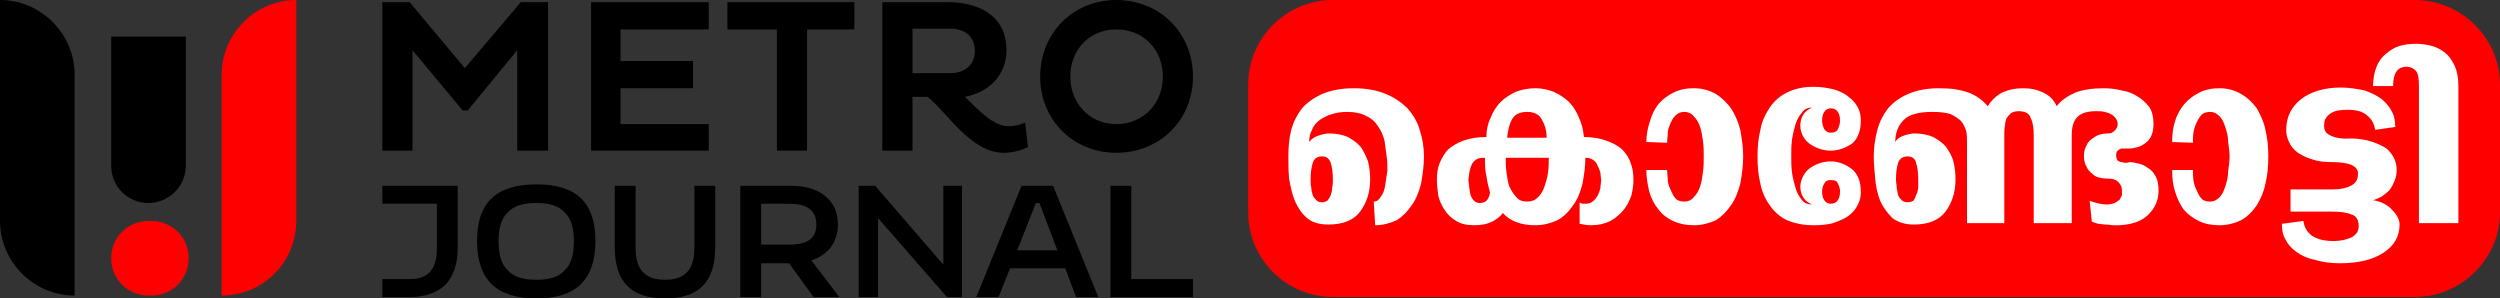 <?xml version="1.0" encoding="UTF-8"?>
<!DOCTYPE svg PUBLIC "-//W3C//DTD SVG 1.1//EN" "http://www.w3.org/Graphics/SVG/1.1/DTD/svg11.dtd">
<!-- Creator: CorelDRAW X7 -->
<svg xmlns="http://www.w3.org/2000/svg" xml:space="preserve" width="3.485in" height="0.416in" version="1.1" style="shape-rendering:geometricPrecision; text-rendering:geometricPrecision; image-rendering:optimizeQuality; fill-rule:evenodd; clip-rule:evenodd"
viewBox="0 0 3485 416"
 xmlns:xlink="http://www.w3.org/1999/xlink">
 <rect x="0" y="0" width="3485" height="416" fill="#333333" stroke="none"/>
 <defs>
  <style type="text/css">
   <![CDATA[
    .fil0 {fill:red}
    .fil1 {fill:black;fill-rule:nonzero}
    .fil2 {fill:red;fill-rule:nonzero}
    .fil3 {fill:white;fill-rule:nonzero}
   ]]>
  </style>
 </defs>
 <g id="Layer_x0020_1">
  <g id="_311427464">
   <path class="fil0" d="M1858 0l1508 0c65,0 119,53 119,118l0 178c0,65 -54,118 -119,118l-1508 0c-65,0 -118,-53 -118,-118l0 -178c0,-65 53,-118 118,-118z"/>
   <path class="fil1" d="M207 283l0 0c-29,0 -52,-23 -52,-52l0 -180 104 0 0 180c0,29 -24,52 -52,52z"/>
   <path class="fil1" d="M104 412l0 0c-57,0 -104,-47 -104,-104l0 -308c57,0 104,47 104,104l0 308z"/>
   <path class="fil2" d="M155 360l0 0c0,-29 23,-52 52,-52l4 0c29,0 52,23 52,52 0,29 -23,52 -52,52l-4 0c-29,0 -52,-23 -52,-52z"/>
   <path class="fil2" d="M309 412l0 0 0 -308c0,-57 47,-104 104,-104l0 308c0,57 -46,104 -104,104z"/>
   <path class="fil1" d="M533 259l0 25 76 0 0 63c0,29 -13,42 -37,42l-39 0 0 25 39 0c21,0 37,-6 49,-17 11,-12 17,-29 17,-50l0 -88 -105 0z"/>
   <path class="fil1" d="M787 377c-8,9 -21,13 -39,13 -19,0 -32,-4 -40,-13 -9,-8 -13,-22 -13,-41 0,-18 4,-32 13,-40 8,-9 21,-13 40,-13 18,0 31,4 39,13 9,8 13,22 13,40 0,19 -4,33 -13,41zm-39 -120c-56,0 -83,25 -83,79 0,54 27,80 83,80 55,0 82,-26 82,-80 0,-54 -27,-79 -82,-79z"/>
   <path class="fil1" d="M968 259l0 86c0,31 -13,45 -41,45 -28,0 -41,-14 -41,-45l0 -86 -29 0 0 86c0,48 23,71 70,71 47,0 70,-23 70,-71l0 -86 -29 0z"/>
   <path class="fil1" d="M1100 341l-39 0 0 -57 39 0c26,0 38,10 38,29 0,19 -12,28 -38,28zm31 22c24,-8 37,-26 37,-50 0,-17 -6,-30 -17,-39 -11,-10 -28,-15 -49,-15l-70 0 0 155 29 0 0 -47 39 0 34 47 36 0 -39 -51z"/>
   <polygon class="fil1" points="1315,259 1315,369 1220,259 1197,259 1197,414 1224,414 1224,304 1320,414 1341,414 1341,259 "/>
   <path class="fil1" d="M1418 349l26 -66 5 0 25 66 -56 0zm50 -90l-44 0 -63 155 31 0 16 -40 77 0 15 40 31 0 -63 -155z"/>
   <polygon class="fil1" points="1577,389 1577,259 1548,259 1548,414 1663,414 1663,389 "/>
   <polygon class="fil1" points="721,70 652,154 645,154 575,70 575,210 533,210 533,3 571,3 648,95 726,3 764,3 764,210 721,210 "/>
   <polygon class="fil1" points="824,210 824,3 988,3 988,41 865,41 865,85 966,85 966,123 865,123 865,173 988,173 988,210 "/>
   <polygon class="fil1" points="1125,41 1125,210 1083,210 1083,41 1014,41 1014,3 1191,3 1191,41 "/>
   <path class="fil1" d="M1272 40l0 62 53 0c20,0 34,-12 34,-31 0,-20 -14,-31 -34,-31l-53 0zm-42 -37l91 0c41,0 82,17 82,67 0,35 -25,59 -58,65 19,18 39,41 61,41 7,0 16,-2 23,-5l4 34c-8,4 -20,8 -34,8 -46,0 -80,-58 -106,-78l-21 0 0 75 -42 0 0 -207z"/>
   <path class="fil1" d="M1556 173c38,0 65,-29 65,-66 0,-38 -27,-66 -65,-66 -37,0 -64,28 -64,66 0,37 27,66 64,66zm0 -173c61,0 107,46 107,107 0,60 -46,106 -107,106 -60,0 -106,-46 -106,-106 0,-61 46,-107 106,-107z"/>
   <path class="fil3" d="M1852 313c-13,0 -23,-3 -30,-9 -8,-7 -13,-15 -17,-24 -4,-10 -6,-20 -8,-31 -1,-11 -1,-21 -1,-31 0,-13 1,-25 4,-37 3,-11 8,-21 15,-30 7,-8 17,-15 28,-20 12,-5 27,-8 44,-8 18,0 33,3 45,8 12,5 22,12 30,20 8,9 14,19 17,30 4,12 6,24 6,37 0,14 -2,26 -4,38 -3,11 -7,22 -13,30 -6,9 -13,16 -21,21 -9,4 -19,7 -30,7l-2 -33c4,0 7,-2 10,-7 3,-4 5,-9 6,-16 1,-6 2,-13 3,-20 0,-8 0,-14 -1,-20 -1,-7 -2,-15 -3,-22 -2,-8 -5,-14 -9,-20 -4,-6 -9,-11 -16,-14 -7,-4 -16,-6 -27,-6 -8,0 -15,1 -21,3 -7,2 -12,5 -17,8 -5,4 -9,8 -11,14 -3,5 -4,11 -4,17 3,-4 7,-7 13,-9 6,-2 11,-3 15,-3 10,0 19,2 26,5 7,4 13,8 18,14 4,6 7,12 10,20 2,8 3,16 3,25 0,18 -5,33 -14,45 -9,12 -24,18 -44,18zm-9 -31c3,0 5,-1 7,-2 2,-2 4,-5 5,-8 1,-3 2,-6 2,-10 1,-4 1,-8 1,-12 0,-9 -1,-17 -3,-23 -2,-6 -6,-9 -12,-9 -7,0 -11,3 -13,9 -2,6 -3,14 -3,23 0,4 0,8 1,12 0,4 1,7 2,10 1,3 3,5 5,7 2,2 4,3 8,3zm297 -159c10,0 18,2 26,5 8,4 15,8 21,14 6,6 11,14 14,22 4,8 6,17 7,27l0 0c12,0 23,2 31,5 9,3 16,7 22,12 5,5 10,12 12,19 3,7 4,15 4,24 0,7 -1,14 -3,22 -3,8 -6,14 -11,20 -5,6 -11,11 -18,15 -8,4 -17,6 -27,6 -6,0 -11,-1 -16,-2l0 -30c1,1 3,2 4,2 2,0 3,0 4,0 4,0 8,-1 10,-3 3,-2 5,-5 7,-8 2,-4 3,-7 4,-11 0,-4 1,-8 1,-11 0,-3 -1,-6 -1,-10 -1,-3 -2,-7 -4,-10 -1,-3 -3,-6 -6,-8 -3,-2 -6,-3 -10,-3l-1 0c0,13 -2,25 -4,36 -3,12 -7,22 -13,30 -6,9 -13,16 -22,21 -9,4 -19,7 -31,7 -20,0 -35,-6 -45,-17 -4,5 -9,9 -15,12 -6,3 -14,5 -25,5 -10,0 -19,-2 -25,-6 -7,-4 -12,-9 -16,-15 -4,-6 -7,-12 -9,-20 -1,-8 -2,-15 -2,-22 0,-9 1,-17 4,-24 3,-7 7,-14 12,-19 6,-5 13,-9 21,-12 9,-3 19,-5 31,-5l1 0c0,-10 2,-19 6,-27 3,-8 8,-16 14,-22 6,-6 13,-10 21,-14 8,-3 17,-5 27,-5zm-11 158c6,0 11,-2 15,-6 4,-4 7,-9 9,-15 2,-6 4,-12 5,-20 1,-7 1,-14 1,-20l-60 0c0,6 0,13 1,20 1,8 2,14 4,20 3,6 6,11 10,15 3,4 8,6 15,6zm-66 2c5,0 8,-2 10,-4 2,-3 4,-7 4,-11 -2,-7 -4,-15 -5,-23 -2,-8 -2,-16 -2,-25l-2 0c-5,0 -9,1 -11,3 -3,2 -5,5 -6,8 -2,4 -2,7 -3,11 0,3 -1,6 -1,9 0,3 1,6 1,10 1,4 1,8 2,11 1,3 3,6 5,8 2,2 5,3 8,3zm93 -91c0,-11 -3,-19 -7,-26 -4,-7 -11,-10 -20,-10 -10,0 -17,3 -21,10 -4,7 -6,15 -7,26l38 0 17 0zm139 6c0,-10 2,-20 5,-29 3,-10 7,-18 12,-24 6,-7 13,-12 21,-16 8,-4 17,-6 28,-6 12,0 22,3 31,8 8,5 15,12 21,20 6,9 10,19 13,30 2,12 4,24 4,37 0,14 -2,26 -4,38 -3,11 -7,22 -13,30 -6,9 -13,16 -21,21 -9,4 -19,7 -31,7 -11,0 -20,-2 -29,-6 -8,-4 -15,-9 -20,-16 -6,-7 -10,-15 -13,-25 -2,-9 -4,-19 -4,-30l29 0c0,5 1,11 1,16 1,6 3,10 5,14 2,5 4,8 7,11 3,2 7,3 11,3 5,0 10,-2 13,-6 4,-4 7,-9 9,-15 2,-6 3,-13 4,-21 1,-7 1,-14 1,-21 0,-6 0,-13 -1,-21 -1,-7 -2,-14 -4,-20 -2,-6 -5,-11 -9,-15 -3,-4 -8,-6 -13,-6 -4,0 -7,1 -10,3 -4,3 -6,6 -8,10 -2,4 -4,9 -5,14 0,5 -1,10 -1,16l-29 -1zm257 -13c5,0 9,-2 10,-5 2,-4 3,-8 3,-12 0,-5 -1,-9 -3,-12 -2,-3 -5,-5 -10,-5 -4,0 -7,2 -9,5 -2,3 -3,7 -3,12 0,4 1,8 3,12 2,3 5,5 9,5zm0 66c-4,0 -7,1 -9,5 -2,3 -3,7 -3,11 0,5 1,9 3,12 2,3 5,5 9,5 5,0 8,-2 10,-5 2,-3 3,-7 3,-12 0,-4 -1,-8 -3,-11 -1,-4 -5,-5 -10,-5zm-102 -33c0,-13 1,-25 4,-37 2,-12 7,-22 13,-31 6,-9 14,-16 24,-21 10,-5 22,-8 37,-8 12,0 22,2 30,4 8,3 15,6 20,11 6,4 9,9 12,14 3,6 4,12 4,18 0,14 -4,25 -12,32 -9,6 -19,10 -30,10 -10,0 -19,-3 -27,-8 -8,-5 -13,-12 -15,-22 -1,-6 0,-12 2,-17 3,-6 7,-10 14,-13 -6,0 -11,2 -14,7 -4,4 -7,10 -9,16 -2,7 -4,15 -5,22 -1,8 -1,16 -1,23 0,7 0,14 1,22 1,8 3,15 5,22 2,7 5,12 9,17 3,4 8,6 14,6 -7,-3 -11,-7 -14,-13 -2,-5 -3,-11 -2,-16 2,-10 7,-18 15,-23 8,-5 17,-8 27,-8 11,0 21,4 30,11 8,7 12,17 12,32 0,6 -1,11 -4,17 -3,6 -6,10 -12,15 -5,4 -12,7 -20,10 -8,3 -18,4 -30,4 -15,0 -27,-3 -37,-7 -10,-5 -18,-12 -24,-21 -6,-8 -11,-19 -13,-30 -3,-12 -4,-24 -4,-38zm209 64c3,0 6,-1 8,-2 2,-2 3,-5 4,-8 2,-3 2,-6 3,-10 0,-4 0,-8 0,-12 0,-9 -1,-17 -3,-23 -1,-6 -6,-9 -12,-9 -6,0 -11,3 -13,9 -2,6 -3,14 -3,23 0,4 1,8 1,12 1,4 1,7 2,10 1,3 3,5 5,7 2,2 5,3 8,3zm229 29l-53 0 0 -123c0,-9 -1,-17 -4,-23 -2,-7 -8,-10 -17,-10 -5,0 -8,1 -11,3 -2,2 -4,4 -6,7 -1,3 -2,6 -2,10 -1,4 -1,8 -1,13l0 30 0 93 -52 0 0 -111c0,-6 0,-12 -1,-17 -2,-6 -4,-10 -7,-14 -4,-4 -9,-7 -15,-10 -6,-2 -15,-3 -25,-3 -18,0 -32,3 -40,11 -8,8 -12,18 -12,31 2,-4 6,-7 12,-9 6,-2 11,-3 15,-3 10,0 19,2 26,5 7,4 13,8 18,14 4,6 8,12 10,20 2,8 3,16 3,25 0,18 -5,33 -14,45 -9,12 -24,18 -44,18 -12,0 -22,-3 -30,-9 -7,-7 -13,-15 -17,-24 -4,-10 -6,-20 -7,-31 -1,-11 -2,-21 -2,-31 0,-13 2,-25 5,-37 3,-11 8,-21 15,-30 7,-8 16,-15 28,-20 11,-5 26,-8 43,-8 17,0 30,2 41,6 11,4 20,11 27,19 5,-8 11,-14 20,-19 9,-4 18,-6 29,-6 11,0 20,2 28,6 9,4 15,10 19,19 6,-8 15,-14 26,-19 11,-4 24,-6 40,-6 8,0 16,1 24,3 8,1 16,4 22,8 7,4 12,9 17,15 4,6 6,14 6,23 0,7 -1,13 -3,17 -2,5 -5,8 -9,11 -3,2 -6,4 -10,5 -4,1 -8,2 -11,2 -2,0 -4,0 -6,0 -2,0 -4,0 -6,0 -2,1 -4,2 -5,3 -2,2 -2,4 -2,7 0,3 1,5 2,7 2,1 4,2 6,2 3,1 5,1 7,1 2,-1 4,-1 4,-1 4,0 8,1 12,2 5,1 9,3 13,6 4,2 8,6 11,12 3,5 4,12 4,20 0,13 -5,24 -14,33 -9,9 -22,14 -41,15 -1,0 -4,0 -7,0 -4,0 -7,-1 -11,-1 -4,0 -8,-1 -11,-1 -4,-1 -6,-2 -9,-3l-3 -29c3,1 6,2 10,3 4,1 8,2 14,2 4,0 8,-1 11,-2 3,-2 5,-3 7,-5 1,-2 2,-4 3,-6 0,-3 0,-5 0,-6 0,-4 -1,-8 -4,-11 -3,-4 -8,-6 -15,-6 -7,0 -14,-1 -19,-4 -5,-4 -9,-7 -11,-12 -3,-5 -4,-10 -4,-15 0,-6 1,-11 4,-16 2,-5 6,-8 11,-11 4,-3 11,-5 18,-5 2,0 4,0 6,-1 5,-3 8,-7 8,-12 0,-5 -3,-10 -8,-13 -3,-2 -6,-3 -10,-4 -4,-1 -8,-1 -12,-1 -11,0 -19,2 -25,7 -6,5 -9,14 -9,26l0 123zm140 -113c0,-10 1,-20 4,-29 3,-10 8,-18 13,-24 6,-7 13,-12 21,-16 8,-4 17,-6 28,-6 11,0 22,3 30,8 9,5 16,12 22,20 5,9 10,19 12,30 3,12 4,24 4,37 0,14 -1,26 -4,38 -2,11 -7,22 -12,30 -6,9 -13,16 -22,21 -8,4 -19,7 -30,7 -11,0 -21,-2 -29,-6 -8,-4 -15,-9 -21,-16 -5,-7 -9,-15 -12,-25 -3,-9 -4,-19 -4,-30l29 0c0,5 0,11 1,16 1,6 3,10 5,14 2,5 4,8 7,11 3,2 6,3 11,3 5,0 9,-2 13,-6 4,-4 6,-9 8,-15 2,-6 4,-13 4,-21 1,-7 2,-14 2,-21 0,-6 -1,-13 -2,-21 0,-7 -2,-14 -4,-20 -2,-6 -4,-11 -8,-15 -4,-4 -8,-6 -13,-6 -4,0 -8,1 -11,3 -3,3 -5,6 -7,10 -2,4 -4,9 -5,14 -1,5 -1,10 -1,16l-29 -1zm280 81c12,2 21,7 27,14 7,7 10,14 10,20 0,16 -7,29 -22,39 -15,10 -35,15 -62,15 -13,0 -25,-2 -35,-5 -10,-2 -18,-6 -25,-11 -7,-5 -12,-11 -15,-17 -4,-7 -5,-14 -5,-22l30 -4c1,8 4,14 11,20 7,5 17,8 31,8 10,0 18,-2 25,-5 7,-4 10,-9 10,-16 0,-8 -3,-14 -10,-16 -7,-3 -16,-4 -27,-4l-58 0 0 -31 60 0c10,0 18,-2 24,-5 6,-3 10,-8 10,-16 1,-11 -11,-17 -35,-17 -12,0 -21,-1 -29,-4 -8,-2 -15,-6 -21,-10 -5,-4 -9,-9 -11,-14 -3,-6 -4,-11 -4,-17 0,-18 7,-32 21,-43 13,-10 32,-16 55,-16 12,0 23,2 33,4 9,3 17,7 24,12 6,5 11,11 14,17 4,7 5,14 5,22l-28 4c-1,-7 -4,-14 -10,-19 -6,-6 -15,-9 -28,-9 -10,0 -18,1 -24,5 -6,4 -9,9 -9,15 -1,8 2,13 9,16 6,3 16,5 28,4 12,0 22,2 31,5 8,3 15,6 20,10 4,4 8,9 10,14 2,5 3,10 3,15 0,5 -1,11 -3,15 -2,5 -4,9 -7,13 -4,4 -7,6 -11,9 -4,2 -8,4 -12,5zm0 -159c0,-10 2,-20 5,-27 3,-8 8,-14 13,-18 6,-5 12,-9 19,-11 7,-2 15,-3 23,-3 7,0 14,1 22,3 7,2 13,5 19,10 5,4 9,10 13,18 3,7 5,16 5,27l0 192 -55 0 0 -192c0,-9 -1,-16 -4,-20 -4,-4 -8,-6 -13,-6 -13,0 -19,9 -19,27l-28 0z"/>
  </g>
 </g>
</svg>
